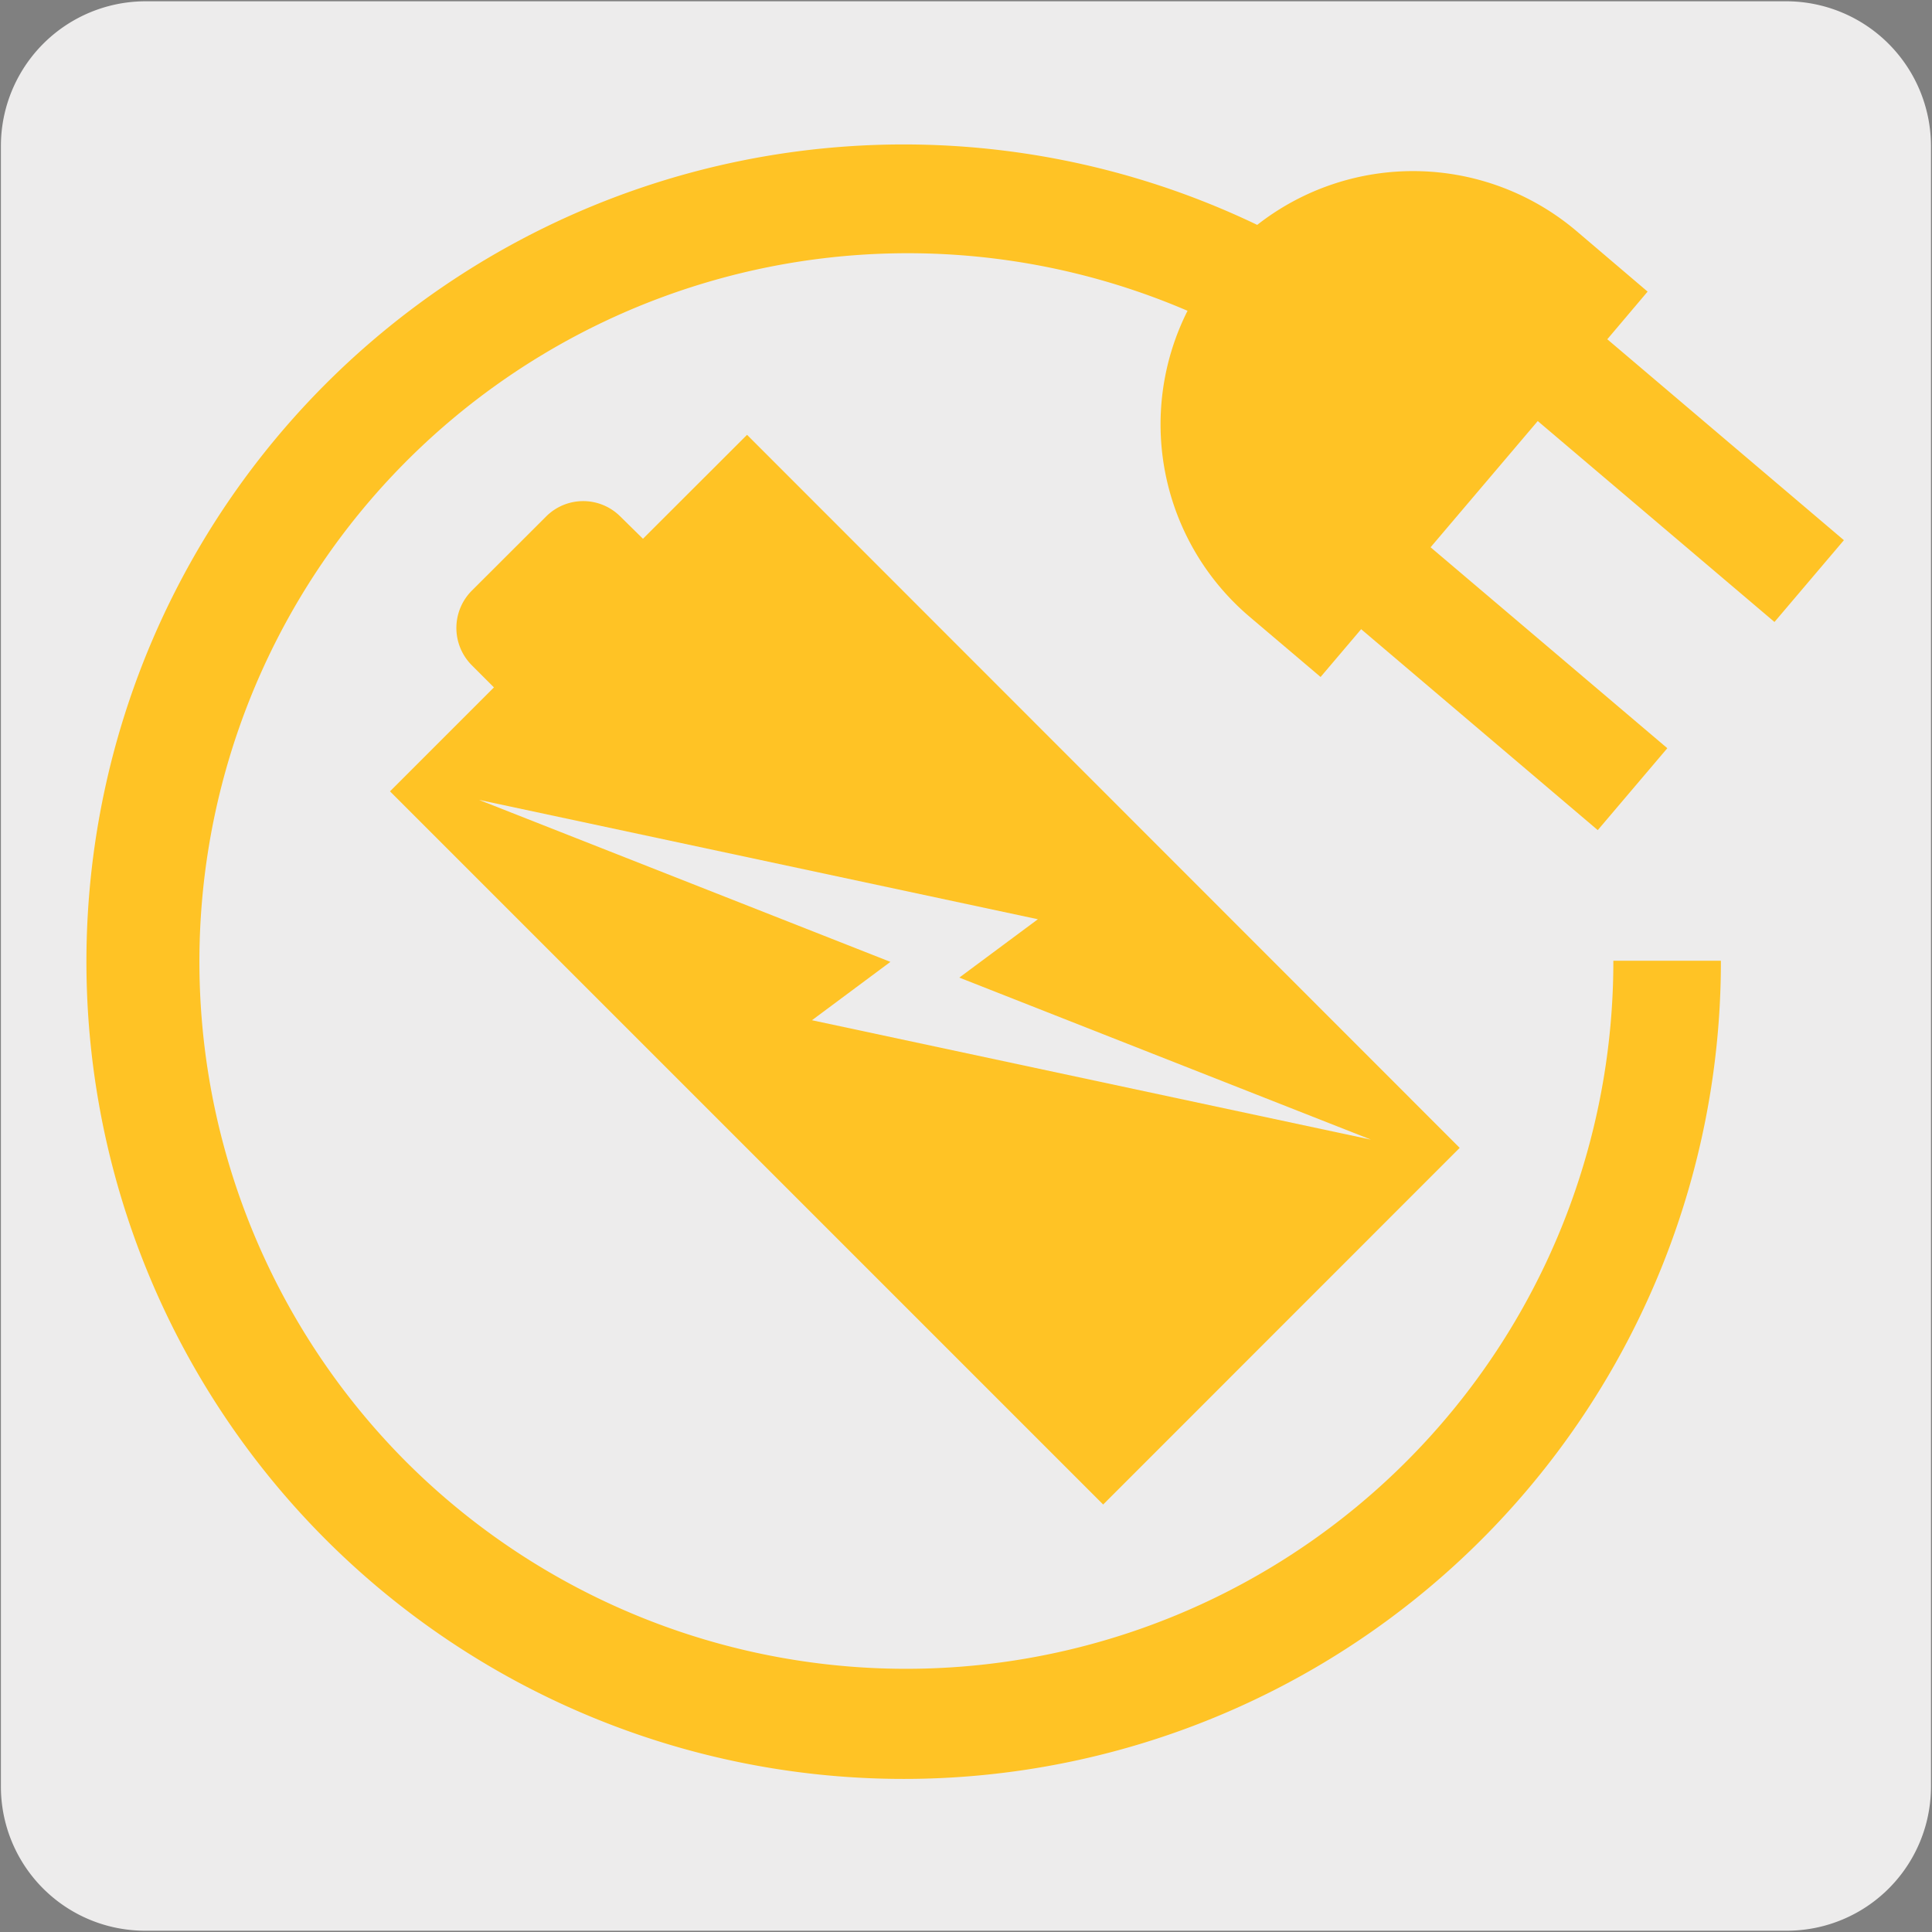 <svg xmlns="http://www.w3.org/2000/svg" xmlns:xlink="http://www.w3.org/1999/xlink" viewBox="0 0 150 150"><rect x="0" y="0" width="150" height="150" fill="#808080" stroke="none"/><defs><style>.cls-1{fill:none;}.cls-2{fill:#edecec;}.cls-3{fill:#ffc325;}.cls-4{clip-path:url(#clip-path);}.cls-5{fill:#231f20;}.cls-6{clip-path:url(#clip-path-2);}</style><clipPath id="clip-path"><rect class="cls-1" x="183.23" y="8.76" width="124.53" height="124.18"/></clipPath><clipPath id="clip-path-2"><rect class="cls-1" x="183.18" y="183.14" width="124.53" height="124.18"/></clipPath></defs><title>24090-01 </title><g id="Capa_2" data-name="Capa 2"><path class="cls-2" d="M11.32.1H138.64a11.25,11.25,0,0,1,11.28,11.21v127.4a11.19,11.19,0,0,1-11.2,11.19H11.27A11.19,11.19,0,0,1,.07,138.71h0V11.34A11.24,11.24,0,0,1,11.32.1Z"/></g><g id="Capa_3" data-name="Capa 3"><path class="cls-3" d="M137.77,48.29l5.39-6.35-18.37-15.6,3.13-3.7-5.52-4.7a19.62,19.62,0,0,0-24.79-.48,63.45,63.45,0,1,0,36,57.13l-8.35,0a54.91,54.91,0,0,1-93.76,38.87A55,55,0,0,1,92.2,24.13,19.6,19.6,0,0,0,97,47.87l5.53,4.69,3.15-3.71,18.37,15.6,5.4-6.36-18.38-15.6,8.32-9.8Z"/><path class="cls-3" d="M58,33.76l-8.08,8.07L48.16,40.1a4.07,4.07,0,0,0-5.76,0l-5.78,5.77a4.1,4.1,0,0,0,0,5.77l1.73,1.73-8.07,8.07,55.37,55.37,27.68-27.69Z"/><polygon class="cls-2" points="74.48 75.9 106.44 88.48 63.04 79.21 69.13 74.68 37.18 62.1 80.58 71.37 74.48 75.9"/><g class="cls-4"><path class="cls-2" d="M220.29,40.18,148.43-1.33c-14.74-8.45-4.73-32.72-20.92-42,0,0-24.24-14.09-31.29-17.94S79.51-64.36,69-58.08s-20.09,16.89-26.91,29c-7,12-11.48,25.48-11.64,37.78s4,21,10.87,25.22S72.46,52,72.46,52c16.15,9.37,32.13-11.42,46.83-2.88l71.87,41.49-.52-.28c3.67,2.25,8.83,2,14.54-1.13s10.91-8.75,14.7-15.17,6.17-13.71,6.26-20.32S224,42.43,220.29,40.18"/><path class="cls-5" d="M196.24,92.38a11.14,11.14,0,0,1-5.86-1.58v0L119,49.59c-7-4.05-14.22-1.31-21.9,1.58-8.09,3.06-16.46,6.22-24.93,1.3-.24-.14-24.4-14-31.19-18.15C33.71,29.87,29.77,20.76,29.91,8.68s4.31-25.48,11.71-38C48.77-42,58.39-52.39,68.7-58.51s20.22-7.3,27.76-3.2c7,3.81,31.05,17.81,31.3,18,8.49,4.86,9.94,13.7,11.34,22.24,1.33,8.1,2.59,15.74,9.58,19.75l71.87,41.52c4,2.45,6.16,7.42,6.09,14s-2.34,13.81-6.33,20.58S211,86.56,205.43,89.67A19.21,19.21,0,0,1,196.24,92.38Zm-4.83-2.15c3.62,1.92,8.4,1.42,13.53-1.43,5.44-3,10.59-8.35,14.51-15s6.1-13.75,6.19-20.08S223.71,42.87,220,40.61L148.18-.9c-7.4-4.24-8.75-12.49-10.06-20.46-1.37-8.31-2.79-16.9-10.86-21.53C127-43,102.94-57,96-60.84c-7.22-3.92-16.72-2.79-26.77,3.19S49.55-41.38,42.48-28.85C35.17-16.44,31.06-3.11,30.91,8.69s3.64,20.52,10.63,24.78c6.78,4.14,30.93,18,31.17,18.14,8.06,4.68,16.21,1.6,24.08-1.37,7.55-2.85,15.37-5.8,22.75-1.51l71.87,41.49Z"/><path class="cls-5" d="M196.24,92.38a11.14,11.14,0,0,1-5.86-1.58v0h0v0l-.34-.22-71-41c-7-4.05-14.22-1.31-21.9,1.58-8.09,3.06-16.46,6.22-24.93,1.3-.24-.14-24.4-14-31.19-18.15C33.71,29.87,29.77,20.76,29.91,8.68s4.31-25.48,11.71-38C48.77-42,58.39-52.39,68.7-58.51s20.22-7.3,27.76-3.2c7,3.81,31.05,17.81,31.3,18,8.49,4.86,9.94,13.7,11.34,22.24,1.33,8.1,2.59,15.74,9.58,19.75l71.38,41.24.48.28h0c4,2.45,6.16,7.42,6.09,14s-2.34,13.81-6.33,20.58S211,86.56,205.43,89.67A19.21,19.21,0,0,1,196.24,92.38Zm-4.83-2.15c3.62,1.92,8.4,1.42,13.53-1.43,5.44-3,10.59-8.35,14.51-15s6.1-13.75,6.19-20.08S223.71,42.87,220,40.61l-.45-.26c-3.65-2-8.44-1.48-13.56,1.38-5.48,3.06-10.64,8.38-14.54,15s-6.11,13.79-6.2,20.08c-.06,6,1.81,10.61,5.27,12.93l.86.49Zm-80-43.66a15.88,15.88,0,0,1,8.18,2.16l67.61,39c-1.92-2.7-2.91-6.46-2.87-11,.09-6.46,2.34-13.77,6.34-20.58S199.9,44,205.53,40.86a18,18,0,0,1,10.36-2.64L148.18-.9c-7.4-4.24-8.75-12.49-10.06-20.46-1.37-8.31-2.79-16.9-10.86-21.53C127-43,102.94-57,96-60.84c-7.22-3.92-16.72-2.79-26.77,3.19S49.55-41.38,42.48-28.85C35.17-16.44,31.06-3.11,30.91,8.69s3.64,20.52,10.63,24.78c6.78,4.14,30.93,18,31.17,18.14,8.06,4.68,16.21,1.6,24.08-1.37C101.6,48.42,106.52,46.57,111.36,46.57Z"/></g><g class="cls-6"><path class="cls-2" d="M220.24,214.56,148.39,173c-14.75-8.44-4.74-32.71-20.93-42,0,0-24.24-14.09-31.29-18S79.46,110,68.91,116.3s-20.09,16.89-26.91,29c-7,11.94-11.48,25.48-11.64,37.78s4,21,10.87,25.22,31.18,18.14,31.18,18.14c16.15,9.37,32.13-11.42,46.83-2.88L191.11,265l-.52-.28c3.67,2.25,8.83,2,14.54-1.13s10.91-8.75,14.7-15.17,6.17-13.71,6.26-20.32-2.17-11.32-5.85-13.57"/><path class="cls-5" d="M196.19,266.76a11.06,11.06,0,0,1-5.86-1.59h0L119,224c-7-4.05-14.22-1.31-21.89,1.58-8.1,3.06-16.47,6.22-24.94,1.3-.24-.14-24.4-14-31.19-18.15-7.3-4.45-11.25-13.56-11.1-25.65s4.3-25.47,11.7-38c7.15-12.68,16.77-23,27.08-29.16s20.22-7.3,27.76-3.2c7,3.81,31.05,17.81,31.3,18,8.49,4.86,9.94,13.7,11.34,22.24,1.33,8.1,2.59,15.74,9.58,19.75l71.87,41.52c4,2.45,6.16,7.42,6.09,14s-2.34,13.81-6.33,20.58-9.29,12.23-14.88,15.34A19.21,19.21,0,0,1,196.19,266.76Zm-4.83-2.15c3.62,1.92,8.4,1.42,13.53-1.43,5.44-3,10.59-8.35,14.51-15s6.1-13.75,6.19-20.08S223.67,217.25,220,215l-71.84-41.51c-7.41-4.25-8.76-12.49-10.07-20.46-1.37-8.31-2.78-16.91-10.86-21.54-.25-.14-24.32-14.13-31.28-17.94-7.22-3.92-16.72-2.79-26.77,3.19S49.5,133,42.43,145.53C35.12,157.94,31,171.27,30.87,183.07s3.63,20.52,10.62,24.78c6.78,4.14,30.93,18,31.17,18.13,8.06,4.68,16.21,1.61,24.08-1.36,7.55-2.86,15.37-5.8,22.75-1.51l71.87,41.49Z"/><path class="cls-5" d="M196.19,266.76a11.06,11.06,0,0,1-5.86-1.59h0v0L190,265l-71-41c-7-4.05-14.22-1.31-21.89,1.58-8.1,3.06-16.47,6.22-24.94,1.3-.24-.14-24.4-14-31.19-18.15-7.3-4.45-11.25-13.56-11.1-25.65s4.3-25.47,11.7-38c7.15-12.68,16.77-23,27.08-29.16s20.22-7.3,27.76-3.2c7,3.81,31.05,17.81,31.3,18,8.49,4.86,9.94,13.7,11.34,22.24,1.33,8.1,2.59,15.74,9.58,19.75L220,213.85l.48.28h0c4,2.45,6.16,7.42,6.09,14s-2.34,13.81-6.33,20.58-9.29,12.23-14.88,15.34A19.21,19.21,0,0,1,196.19,266.76Zm-4.83-2.15c3.62,1.92,8.4,1.42,13.53-1.43,5.44-3,10.59-8.35,14.51-15s6.1-13.75,6.19-20.08S223.67,217.25,220,215l-.45-.26c-3.65-2-8.44-1.48-13.56,1.38-5.47,3-10.64,8.38-14.54,15s-6.11,13.79-6.2,20.08c-.06,6,1.81,10.6,5.27,12.92l.86.5Zm-80.05-43.67a15.89,15.89,0,0,1,8.18,2.17l67.61,39c-1.92-2.7-2.91-6.46-2.87-11,.09-6.46,2.34-13.76,6.34-20.57s9.28-12.21,14.91-15.35a18,18,0,0,1,10.36-2.64l-67.7-39.12c-7.41-4.25-8.76-12.49-10.07-20.46-1.37-8.31-2.78-16.91-10.86-21.54-.25-.14-24.32-14.13-31.28-17.94-7.22-3.92-16.72-2.79-26.77,3.19S49.5,133,42.43,145.53C35.12,157.94,31,171.27,30.87,183.07s3.63,20.52,10.62,24.78c6.78,4.14,30.93,18,31.17,18.13,8.06,4.68,16.21,1.61,24.08-1.36C101.55,222.8,106.47,220.94,111.31,220.94Z"/></g></g></svg>